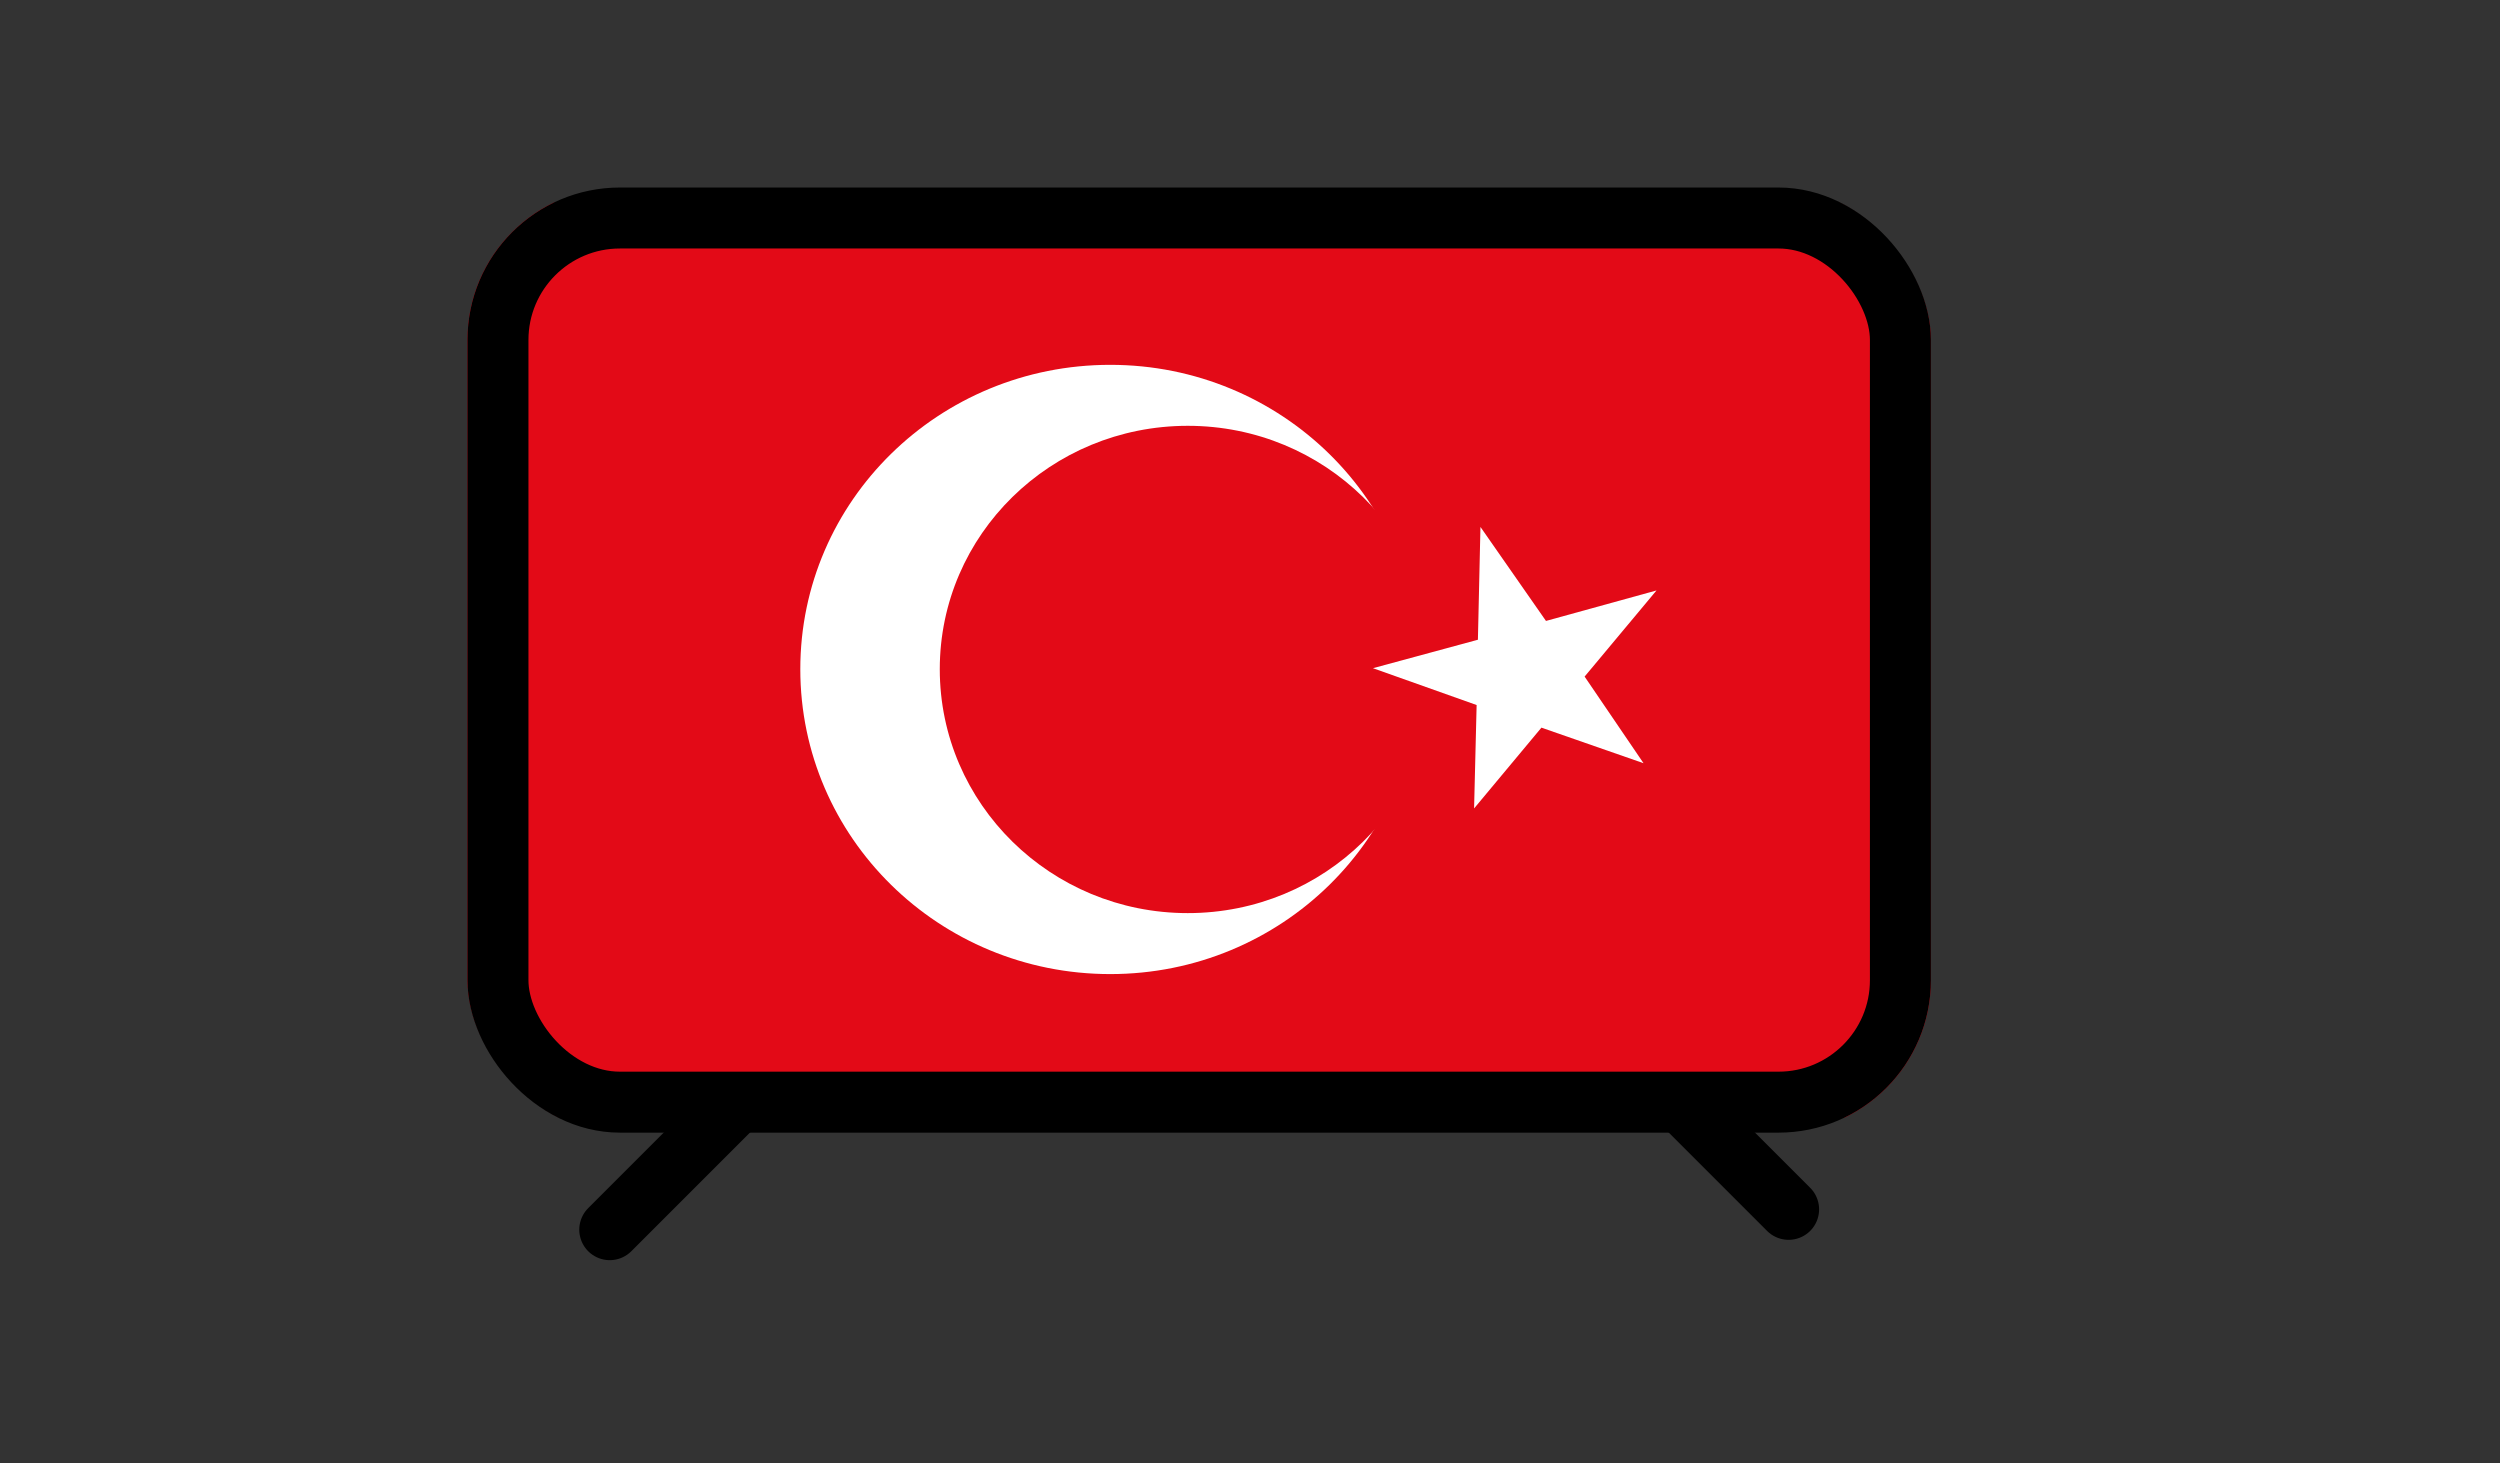 <svg width="123" height="72" viewBox="0 0 123 72" fill="none" xmlns="http://www.w3.org/2000/svg">
<rect x="0" y="0" width="123" height="72" fill="#333333" stroke="none"/>
<g clip-path="url(#clip0_3_2151)">
<g clip-path="url(#clip1_3_2151)">
<path fill-rule="evenodd" clip-rule="evenodd" d="M11 2H107V62H11V2Z" fill="#E30A17"/>
<path fill-rule="evenodd" clip-rule="evenodd" d="M69.875 32.938C69.875 41.212 63.05 47.925 54.625 47.925C46.2 47.925 39.375 41.212 39.375 32.925C39.375 24.637 46.2 17.95 54.625 17.95C63.05 17.95 69.875 24.663 69.875 32.938Z" fill="white"/>
<path fill-rule="evenodd" clip-rule="evenodd" d="M70.625 32.938C70.625 39.562 65.175 44.925 58.438 44.925C51.7 44.925 46.237 39.55 46.237 32.925C46.237 26.3 51.7 20.95 58.438 20.95C65.175 20.95 70.638 26.312 70.638 32.938H70.625Z" fill="#E30A17"/>
<path fill-rule="evenodd" clip-rule="evenodd" d="M72.838 25.938L72.713 31.475L67.55 32.875L72.65 34.688L72.525 39.775L75.838 35.8L80.862 37.55L77.963 33.288L81.5 29.05L76.062 30.55L72.838 25.925V25.938Z" fill="white"/>
</g>
</g>
<rect x="24.5" y="10.726" width="69" height="43.5" rx="6" stroke="black" stroke-width="3"/>
<path d="M36 54.5L30 60.5" stroke="black" stroke-width="3" stroke-linecap="round"/>
<path d="M88 59.5L83 54.5" stroke="black" stroke-width="3" stroke-linecap="round"/>
<defs>
<clipPath id="clip0_3_2151">
<rect x="23" y="9.226" width="72" height="46.5" rx="7.5" fill="white"/>
</clipPath>
<clipPath id="clip1_3_2151">
<rect width="72" height="45" fill="white" transform="translate(23 9.976)"/>
</clipPath>
</defs>
</svg>
